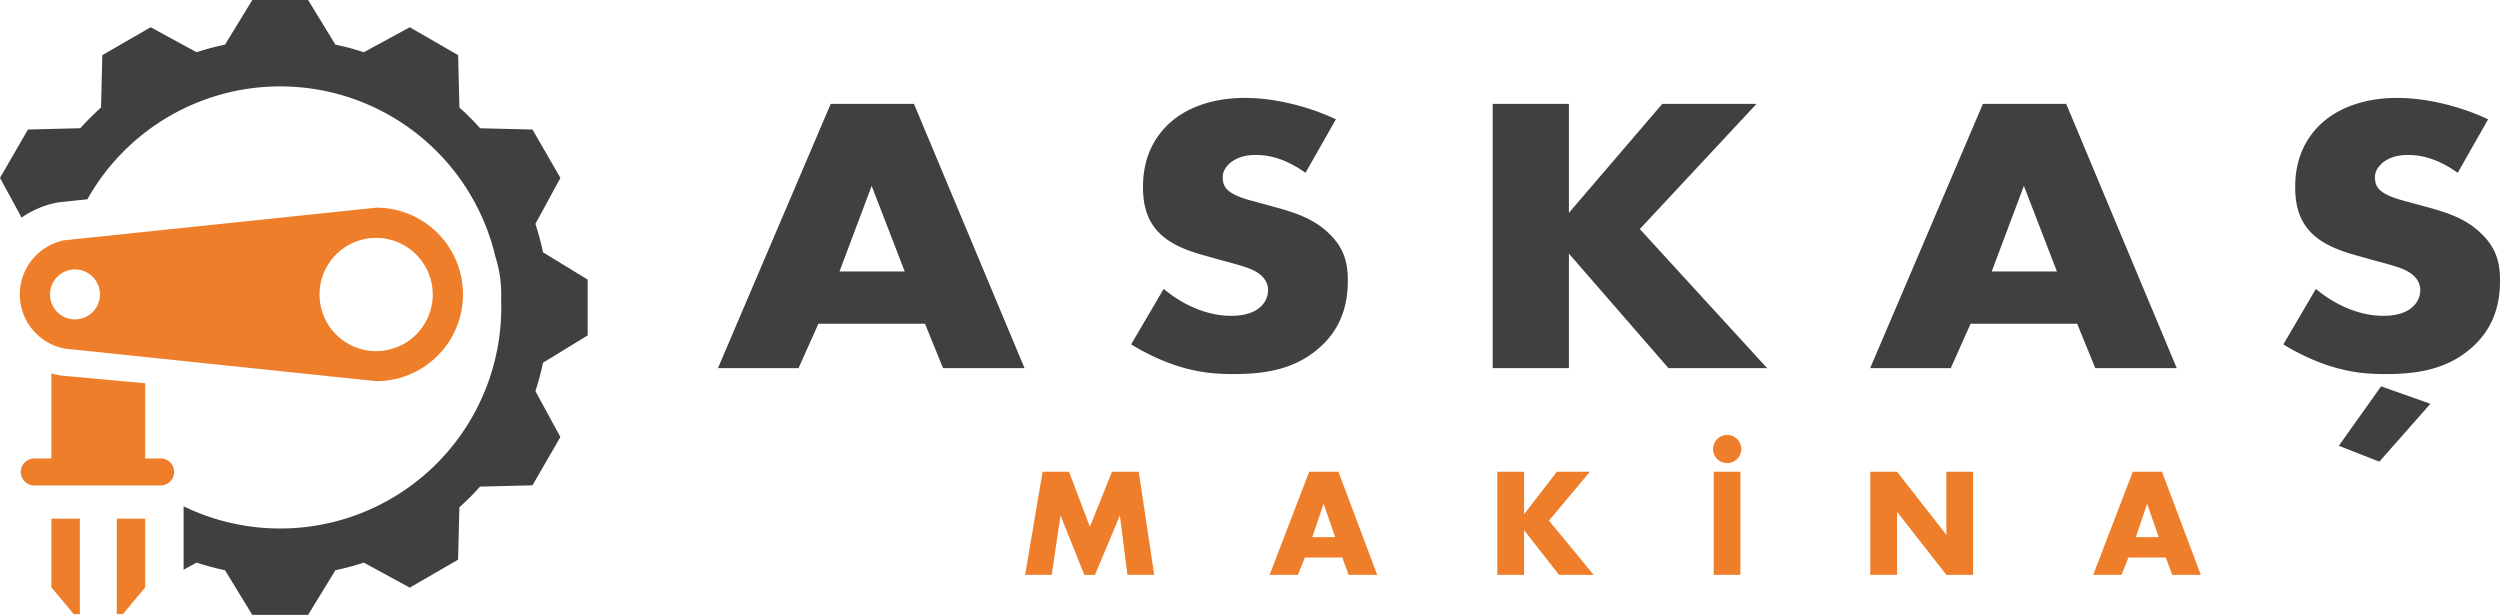 <svg xmlns="http://www.w3.org/2000/svg" viewBox="0 0 1943.19 477.94"><defs><style>.cls-1,.cls-4{fill:#ee7e2a;}.cls-1,.cls-2{fill-rule:evenodd;}.cls-2,.cls-3{fill:#404041;}</style></defs><title>logo</title><g id="katman_2" data-name="katman 2"><g id="katman_1-2" data-name="katman 1"><path class="cls-1" d="M50,270.91l242.39,25.35a67.42,67.42,0,0,0,.12-134.84L50.12,186.76a42.87,42.87,0,0,0-.1,84.15m242.33-86a44,44,0,1,1-44,44,44,44,0,0,1,44-44M58.27,209.44a19.41,19.41,0,1,1-19.4,19.41,19.41,19.41,0,0,1,19.4-19.41m3.81,267.92V403.14H39.93v53.4l17.42,20.82Zm50.79-179.48-65.82-6-.87-.16a63.24,63.24,0,0,1-6.25-1.52v66.15H27.31a10.52,10.52,0,1,0,0,21h98.18a10.52,10.52,0,0,0,0-21H112.87Zm0,105.26H90.78v74.22h4.71l17.38-20.82Z"/><path class="cls-2" d="M174.9,34.69a206.53,206.53,0,0,0-22.11,5.9L117.11,21.17,98.32,32,79.53,42.86l-1,40.71a209,209,0,0,0-16.1,16.1l-40.71,1-10.85,18.8L0,138.28l16.79,30.84a72.41,72.41,0,0,1,27.76-11.68l1.15-.22,22.22-2.32A171.87,171.87,0,0,1,385,199.25a97.15,97.15,0,0,1,4.6,29.6c0,1.35,0,2.69-.09,4,.07,2,.12,4.05.12,6.09a171.87,171.87,0,0,1-246.92,154.6v49.26l10.09-5.49a207.77,207.77,0,0,0,22.08,5.91l21.2,34.69h43.4l21.21-34.69a206.08,206.08,0,0,0,22.08-5.92l35.71,19.44,18.79-10.85,18.79-10.85,1-40.74a209.92,209.92,0,0,0,16.07-16.06l40.74-1,10.85-18.79,10.84-18.79L416.16,304a205.24,205.24,0,0,0,5.91-22.07l34.7-21.21v-43.4l-34.69-21.21A206.71,206.71,0,0,0,416.16,174l19.44-35.7-10.85-18.8L413.9,100.69l-40.71-1A208.77,208.77,0,0,0,357.1,83.58l-1-40.71L337.28,32,318.49,21.17,282.8,40.6a203.45,203.45,0,0,0-22.1-5.91L239.5,0H196.1Z"/><path class="cls-3" d="M719,251.64H636.11L620.7,286.13H558.05L645.7,80.72h64.7l85.93,205.41H733ZM703.21,211l-25.68-66.52-25,66.52Z"/><path class="cls-3" d="M904.51,224.54c12.67,10.78,31.84,20.94,52.38,20.94,12,0,19.17-3.39,22.94-7.08a17.49,17.49,0,0,0,5.82-12.94c0-4-1.72-8.62-6.51-12.32-5.82-4.62-14.72-6.77-29.44-10.77l-15.41-4.32c-9.58-2.77-23.62-7.39-32.86-16.63-11.64-11.39-13-25.86-13-36.34,0-25.25,11-40.65,20.88-49.58C920.94,85,940.11,76.1,967.84,76.1c22.6,0,49,6.47,70.53,16.63l-23.62,41.58c-17.81-12.63-31.16-13.86-39-13.86-5.82,0-13.7,1.23-19.52,6.16-3.42,3.08-5.81,6.46-5.81,11.08,0,3.7.68,6.47,3.08,9.24,1.71,1.85,5.82,5.55,19.85,9.24l18.15,4.93c14.37,4,29.44,8.62,41.42,20.32,11.64,11.09,14.72,22.49,14.72,36.65,0,18.79-5.13,37-21.57,51.74-19.51,17.55-43.13,20.94-67.44,20.94-14.38,0-28.07-1.23-44.85-6.77a166.59,166.59,0,0,1-34.57-16.33Z"/><polygon class="cls-3" points="1219.47 165.41 1292.05 80.72 1365.31 80.72 1274.59 178.04 1373.53 286.13 1296.84 286.13 1219.47 197.13 1219.47 286.13 1160.24 286.13 1160.24 80.72 1219.47 80.72 1219.47 165.41"/><path class="cls-3" d="M1614.54,251.64h-82.85l-15.4,34.49h-62.65l87.64-205.41H1606l85.93,205.41h-63.33ZM1598.79,211l-25.67-66.52-25,66.52Z"/><path class="cls-3" d="M1800.09,224.54c12.67,10.78,31.84,20.94,52.38,20.94,12,0,19.17-3.39,22.94-7.08a17.49,17.49,0,0,0,5.82-12.94c0-4-1.71-8.62-6.5-12.31-5.83-4.62-14.73-6.78-29.45-10.78l-15.4-4.32c-9.59-2.77-23.62-7.39-32.87-16.63-11.64-11.39-13-25.86-13-36.34,0-25.25,11-40.65,20.89-49.58,11.64-10.47,30.81-19.4,58.54-19.4,22.59,0,49,6.47,70.52,16.63l-23.62,41.58c-17.8-12.63-31.15-13.86-39-13.86-5.82,0-13.69,1.23-19.51,6.16-3.43,3.08-5.82,6.46-5.82,11.08,0,3.7.68,6.47,3.08,9.24,1.71,1.85,5.82,5.55,19.85,9.24l18.15,4.93c14.38,4,29.44,8.62,41.42,20.32,11.64,11.09,14.72,22.49,14.72,36.65,0,18.79-5.13,37-21.56,51.74-19.52,17.56-43.14,20.94-67.45,20.94-14.37,0-28.07-1.23-44.84-6.77a166.63,166.63,0,0,1-34.58-16.32Zm89,89.31-39.71,45L1817.9,346.5l32.86-46.2Z"/><polygon class="cls-4" points="796.8 446.81 810.38 366.68 830.92 366.68 847.14 409.45 864.32 366.68 885.11 366.68 897.12 446.81 876.34 446.81 870.45 400.68 851.11 446.81 842.82 446.81 824.31 400.68 817.47 446.81 796.8 446.81"/><path class="cls-4" d="M1043.33,433.36h-29.07l-5.41,13.45h-22l30.76-80.13h22.71l30.16,80.13h-22.23Zm-5.52-15.86-9-25.95L1020,417.5Z"/><polygon class="cls-4" points="1184.62 399.72 1210.09 366.68 1235.8 366.68 1203.96 404.64 1238.68 446.81 1211.77 446.81 1184.62 412.09 1184.62 446.81 1163.83 446.81 1163.83 366.68 1184.62 366.68 1184.62 399.72"/><path class="cls-4" d="M1334.79,356.82a10.38,10.38,0,0,1-3.24-7.56,11.21,11.21,0,0,1,3.24-8.05,10.93,10.93,0,0,1,18.62,7.81,10.17,10.17,0,0,1-3.24,7.8,11,11,0,0,1-7.69,3.13,11.09,11.09,0,0,1-7.69-3.13m18,90H1332V366.68h20.78Z"/><polygon class="cls-4" points="1453.73 446.81 1453.73 366.68 1474.52 366.68 1512.84 415.7 1512.84 366.68 1533.63 366.68 1533.63 446.81 1512.84 446.81 1474.52 397.79 1474.52 446.81 1453.73 446.81"/><path class="cls-4" d="M1683.44,433.36h-29.07L1649,446.81h-22l30.76-80.13h22.71l30.15,80.13h-22.22Zm-5.53-15.86-9-25.95-8.77,25.95Z"/></g></g></svg>